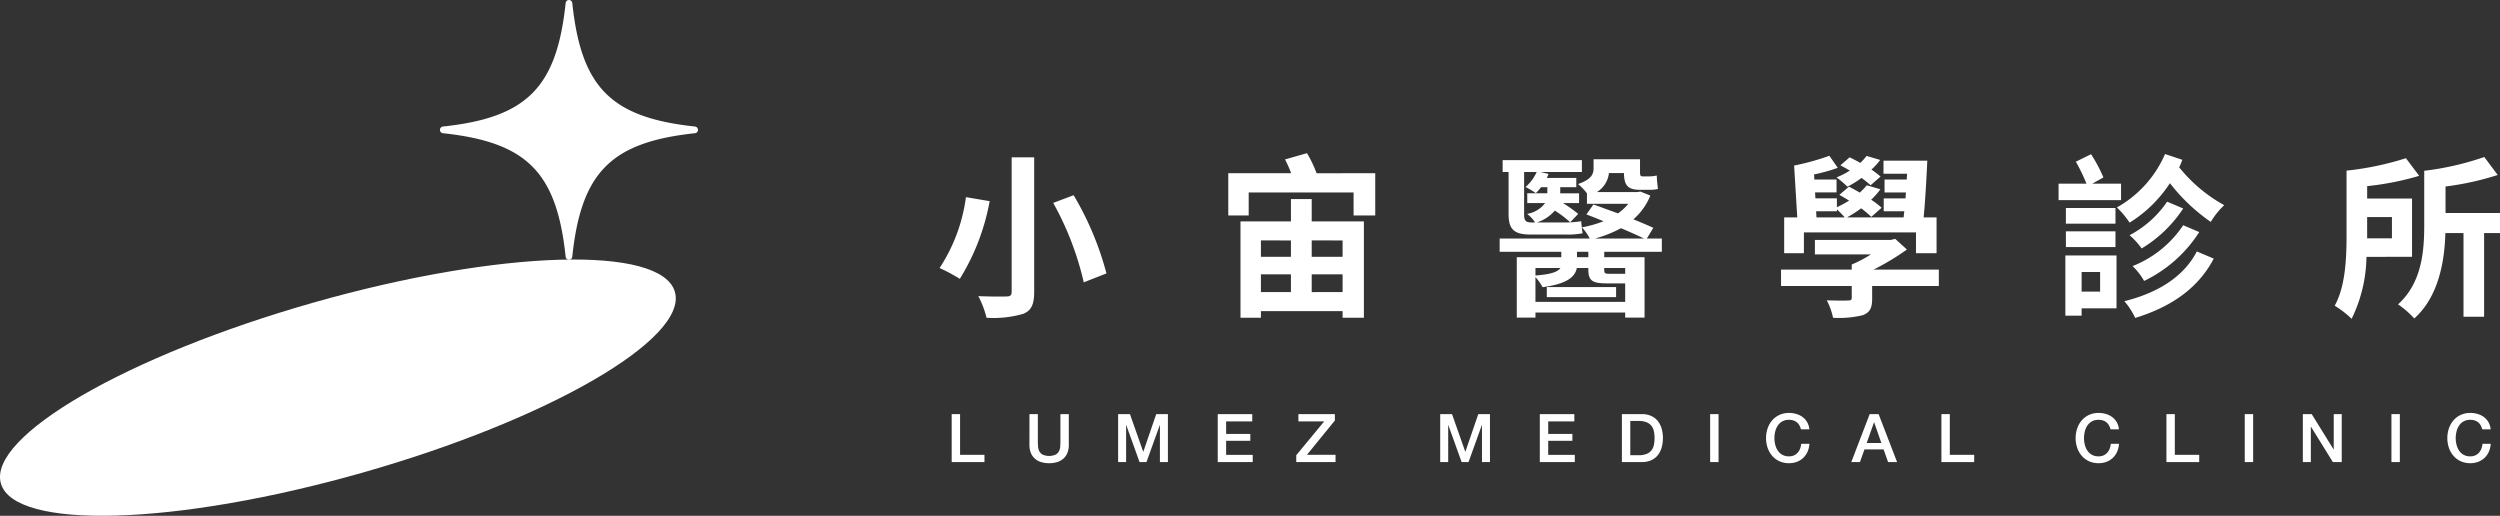 <svg xmlns="http://www.w3.org/2000/svg" width="212.915" height="43.927" viewBox="0 0 212.915 43.927"><rect x="0" y="0" width="212.915" height="43.927" fill="#333333" stroke="none"/><defs><style>.a{fill:#fff;}</style></defs><path class="a" d="M59.445,11.06h0a.286.286,0,0,0-.255-.284c-7.151-.765-9.692-3.322-10.451-10.52A.285.285,0,0,0,48.456,0h0a.285.285,0,0,0-.282.257c-.759,7.198-3.3,9.755-10.451,10.52a.286.286,0,0,0-.255.284h0a.286.286,0,0,0,.255.284c7.151.765,9.692,3.322,10.451,10.52a.285.285,0,0,0,.282.257h0a.285.285,0,0,0,.282-.257c.759-7.198,3.3-9.755,10.451-10.52A.286.286,0,0,0,59.445,11.06Z"></path><ellipse class="a" cx="28.777" cy="33.015" rx="29.838" ry="7.537" transform="translate(-7.928 9.122) rotate(-15.861)"></ellipse><path class="a" d="M84.286,17.132a19.014,19.014,0,0,1-2.542,6.616,14.903,14.903,0,0,0-1.724-.922,14.398,14.398,0,0,0,2.245-6.036Zm3.791-3.732v11.462c0,1.085-.253,1.576-.907,1.858a9.089,9.089,0,0,1-3.152.342,7.952,7.952,0,0,0-.699-1.843c.967.045,2.067.045,2.394.03.327,0,.446-.104.446-.387V13.4Zm3.36,3.226a26.008,26.008,0,0,1,2.795,6.66l-1.933.758a25.562,25.562,0,0,0-2.602-6.764Z"></path><path class="a" d="M117.124,14.753v3.598h-1.844V16.389h-8.934v1.962h-1.739V14.753h5.352a9.286,9.286,0,0,0-.52-1.174l1.873-.535a10.538,10.538,0,0,1,.817,1.71Zm-5.411,4.103h4.445v8.206h-1.814v-.565h-6.957v.565h-1.739V18.856h4.296V16.953h1.769Zm-4.326,1.62v1.397h2.557V20.477Zm0,4.4h2.557V23.361h-2.557Zm4.326-4.4v1.397h2.631V20.477Zm2.631,4.4V23.361h-2.631v1.516Z"></path><path class="a" d="M136.627,21.443v.461h3.434V27.048h-1.65v-.431H130.769v.431h-1.591V21.904h3.791v-.461h-5.248V20.313h7.671a4.039,4.039,0,0,0-.669-.951,9.859,9.859,0,0,0,1.843-.52c-.491-.208-.996-.402-1.457-.58l.595-.847c.639.223,1.353.491,2.096.758a4.566,4.566,0,0,0,.877-.818h-3.523v-.892a4.857,4.857,0,0,0-.758-.788c1.145-.401,1.323-.847,1.323-1.353v-.758h3.954v1.07c0,.282.03.387.208.387h.52a2.792,2.792,0,0,0,.699-.074,9.926,9.926,0,0,0,.104,1.145,3.041,3.041,0,0,1-.773.074h-.758c-1.085,0-1.353-.431-1.367-1.427h-1.279a2.187,2.187,0,0,1-1.026,1.62h3.449l.253-.045.848.342a5.245,5.245,0,0,1-1.442,2.022c.654.268,1.264.52,1.695.729l-.55.907h1.278v1.13Zm-8.147-6.794h-.506V13.638h6.749v1.011h-3.524l.684.164a3.399,3.399,0,0,1-.148.342h2.512v.788h-1.368v.52h1.605v.833h-1.367a11.566,11.566,0,0,1,1.293.922l-.684.714a9.008,9.008,0,0,0-1.308-.996,3.418,3.418,0,0,1-1.532,1.011h2.275a9.17,9.17,0,0,0,1.502-.104c.029.342.074.743.119,1.026a6.853,6.853,0,0,1-1.501.104h-2.959c-1.457,0-1.843-.52-1.843-1.769Zm2.765,1.293a3.743,3.743,0,0,1-.446.505,7.183,7.183,0,0,0-.877-.52,3.689,3.689,0,0,0,.952-1.278h-1.071v3.598c0,.506.104.699.625.699h.312a2.892,2.892,0,0,0-.684-.729,2.389,2.389,0,0,0,1.531-.922h-1.516v-.833h1.71v-.52Zm7.165,9.767V24.134h-1.561c-1.264,0-1.576-.253-1.576-1.175v-.134h-.981c-.164.833-.966,1.368-2.914,1.635a4.642,4.642,0,0,0-.61-.862v2.111Zm-7.641-2.884v.639c1.338-.104,1.903-.312,2.126-.639Zm6.868,1.621v.862h-5.902V24.446Zm-2.364-3.003h-.967v.461h.967Zm4.742-1.13c-.52-.253-1.219-.565-1.962-.877a10.418,10.418,0,0,1-2.215.877Zm-3.389,2.512v.134c0,.327.074.357.431.357h1.353v-.491Z"></path><path class="a" d="M165.123,24.357h-5.679v1.071c0,.788-.179,1.174-.788,1.412a8.505,8.505,0,0,1-2.542.223,5.729,5.729,0,0,0-.535-1.487c.699.03,1.591.03,1.814.015.238,0,.312-.045.312-.223v-1.011h-6.021V22.959h6.021v-.431a10.831,10.831,0,0,0,1.635-.862h-4.772V20.432h6.467l.372-.089.996.907a20.795,20.795,0,0,1-2.84,1.71h5.56Zm-11.492-2.795h-1.68V18.514h1.115l-.268-4.415a20.672,20.672,0,0,0,3.003-.833l.714,1.026a14.21,14.21,0,0,1-2.022.565l.03.431h1.888v1.1h-1.829l.03.505h1.829V17.652a11.559,11.559,0,0,0,1.041-.565c-.282-.178-.565-.342-.832-.491l.818-.699c.297.149.61.327.922.505a5.754,5.754,0,0,0,.595-.624l1.16.342a6.273,6.273,0,0,1-.788.892,6.028,6.028,0,0,1,.892.684l-.877.773a9.836,9.836,0,0,0-.862-.729,10.895,10.895,0,0,1-1.204.773h4.817l.06-.52h-1.754V16.894h1.858l.03-.505H160.5V15.288h1.888l.029-.491h-2.007V13.683h3.731c-.074,1.561-.178,3.449-.312,4.832h1.1V21.562H163.176V19.793h-9.544Zm1.071-3.048h2.409a9.538,9.538,0,0,0-.669-.684v.164h-1.769Zm4.608-2.736a7.739,7.739,0,0,0-.773-.624,7.565,7.565,0,0,1-1.204.743,8.221,8.221,0,0,0-.922-.788,6.757,6.757,0,0,0,1.13-.58c-.283-.164-.535-.312-.803-.446l.788-.684c.283.134.595.297.907.476a4.979,4.979,0,0,0,.535-.595l1.159.342a5.405,5.405,0,0,1-.743.818c.297.208.565.416.773.595Z"></path><path class="a" d="M180.642,17.043h-5.322V15.645h2.379a15.466,15.466,0,0,0-.907-1.873l1.293-.639a12.949,12.949,0,0,1,1.055,1.977l-.952.535h2.453Zm-.387,9.217h-2.973v.624h-1.383V21.755h4.356Zm-.089-7.21h-4.222v-1.338h4.222Zm-4.222.654h4.222v1.338h-4.222Zm1.338,3.464v1.665h1.576v-1.665Zm8.578-9.559a4.78,4.78,0,0,1-.268.639,12.878,12.878,0,0,0,3.836,3.226,6.435,6.435,0,0,0-1.145,1.427,15.708,15.708,0,0,1-3.479-3.3,11.054,11.054,0,0,1-3.434,3.36,7.601,7.601,0,0,0-1.085-1.293,9.561,9.561,0,0,0,4.103-4.549Zm2.676,8.414c-1.353,2.587-3.701,4.133-6.69,5.055a6.158,6.158,0,0,0-.922-1.427c2.765-.684,5.04-2.037,6.17-4.237Zm-2.602-4.267a11.026,11.026,0,0,1-3.538,3.404,6.586,6.586,0,0,0-1.026-1.13,8.831,8.831,0,0,0,3.196-2.854Zm1.368,2.007a11.454,11.454,0,0,1-4.698,4.163,5.469,5.469,0,0,0-.981-1.264,9.269,9.269,0,0,0,4.311-3.479Z"></path><path class="a" d="M201.542,21.874a12.332,12.332,0,0,1-1.264,5.278,8.124,8.124,0,0,0-1.442-1.115c.952-1.71,1.011-4.207,1.011-6.14V14.53h.015a25.375,25.375,0,0,0,5.04-1.056l1.13,1.501a24.356,24.356,0,0,1-4.43.877v1.056h3.821v4.965Zm.059-3.39v1.814h2.111V18.485Zm11.313,1.368h-1.353v7.121h-1.754v-7.121h-1.546c-.059,2.364-.565,5.411-2.646,7.27a8.184,8.184,0,0,0-1.383-1.204c2.052-1.843,2.23-4.609,2.23-6.749V14.545a24.304,24.304,0,0,0,5.114-1.174l1.145,1.531a24.407,24.407,0,0,1-4.445.981V18.143h4.638Z"></path><path class="a" d="M81.051,35.269h.715v3.467H83.843v.618h-2.792Z"></path><path class="a" d="M87.675,35.269h.715v2.38q0,.206.02.418a.949.949,0,0,0,.114.38.728.728,0,0,0,.286.277,1.398,1.398,0,0,0,1.081,0,.728.728,0,0,0,.286-.277.95.95,0,0,0,.114-.38q.02-.212.02-.418V35.269h.715v2.614a1.796,1.796,0,0,1-.12.687,1.322,1.322,0,0,1-.341.489,1.419,1.419,0,0,1-.529.295,2.47,2.47,0,0,1-1.373,0,1.419,1.419,0,0,1-.529-.295,1.317,1.317,0,0,1-.341-.489,1.796,1.796,0,0,1-.12-.687Z"></path><path class="a" d="M95.227,35.269h1.007l1.127,3.198h.012l1.098-3.198h.995v4.084h-.681V36.201h-.011l-1.133,3.152h-.59l-1.133-3.152h-.011v3.152h-.681Z"></path><path class="a" d="M103.71,35.269h2.94v.618h-2.225v1.07h2.059v.584h-2.059v1.196h2.265v.618h-2.98Z"></path><path class="a" d="M110.58,35.269h3.106v.543l-2.38,2.923h2.437v.618h-3.346v-.584l2.38-2.883h-2.197Z"></path><path class="a" d="M122.656,35.269h1.007l1.127,3.198h.012l1.098-3.198h.995v4.084h-.681V36.201h-.011l-1.133,3.152h-.589l-1.133-3.152h-.011v3.152h-.681Z"></path><path class="a" d="M131.14,35.269h2.94v.618h-2.225v1.07h2.059v.584h-2.059v1.196h2.265v.618h-2.98Z"></path><path class="a" d="M138.13,35.269h1.693a1.907,1.907,0,0,1,.812.16,1.513,1.513,0,0,1,.561.438,1.877,1.877,0,0,1,.323.649,3.035,3.035,0,0,1,0,1.59,1.878,1.878,0,0,1-.323.649,1.508,1.508,0,0,1-.561.438,1.907,1.907,0,0,1-.812.16h-1.693Zm.715,3.501h.704a1.786,1.786,0,0,0,.684-.112,1.003,1.003,0,0,0,.418-.309,1.119,1.119,0,0,0,.206-.464,3.065,3.065,0,0,0,0-1.15,1.119,1.119,0,0,0-.206-.463,1.001,1.001,0,0,0-.418-.309,1.782,1.782,0,0,0-.684-.112h-.704Z"></path><path class="a" d="M145.647,35.269h.715v4.084h-.715Z"></path><path class="a" d="M153.381,36.567a1.45,1.45,0,0,0-.126-.326.902.902,0,0,0-.206-.258.918.918,0,0,0-.295-.169,1.17,1.17,0,0,0-.392-.06,1.145,1.145,0,0,0-.564.131,1.105,1.105,0,0,0-.386.352,1.577,1.577,0,0,0-.22.501,2.317,2.317,0,0,0,0,1.144,1.574,1.574,0,0,0,.22.501,1.103,1.103,0,0,0,.386.352,1.144,1.144,0,0,0,.564.131,1.014,1.014,0,0,0,.423-.083.941.941,0,0,0,.315-.229,1.074,1.074,0,0,0,.206-.34,1.642,1.642,0,0,0,.097-.418h.698a1.938,1.938,0,0,1-.157.669,1.647,1.647,0,0,1-.363.523,1.605,1.605,0,0,1-.538.34,1.862,1.862,0,0,1-.68.12,1.929,1.929,0,0,1-.821-.169,1.809,1.809,0,0,1-.615-.461,2.06,2.06,0,0,1-.386-.681,2.609,2.609,0,0,1,0-1.653,2.061,2.061,0,0,1,.386-.681,1.842,1.842,0,0,1,.615-.464,1.902,1.902,0,0,1,.821-.171,2.168,2.168,0,0,1,.646.094,1.674,1.674,0,0,1,.535.275,1.424,1.424,0,0,1,.375.438,1.524,1.524,0,0,1,.178.589Z"></path><path class="a" d="M159.233,35.269h.761l1.573,4.084h-.766l-.383-1.081h-1.63l-.383,1.081h-.738Zm-.252,2.46h1.247l-.612-1.756h-.017Z"></path><path class="a" d="M165.342,35.269h.715v3.467h2.077v.618h-2.792Z"></path><path class="a" d="M179.747,36.567a1.455,1.455,0,0,0-.126-.326.9.9,0,0,0-.206-.258.918.918,0,0,0-.295-.169,1.17,1.17,0,0,0-.392-.06,1.145,1.145,0,0,0-.564.131,1.105,1.105,0,0,0-.386.352,1.577,1.577,0,0,0-.22.501,2.317,2.317,0,0,0,0,1.144,1.574,1.574,0,0,0,.22.501,1.104,1.104,0,0,0,.386.352,1.144,1.144,0,0,0,.564.131,1.015,1.015,0,0,0,.423-.083.942.942,0,0,0,.315-.229,1.074,1.074,0,0,0,.206-.34,1.642,1.642,0,0,0,.097-.418h.698a1.943,1.943,0,0,1-.157.669,1.647,1.647,0,0,1-.363.523,1.605,1.605,0,0,1-.538.34,1.862,1.862,0,0,1-.68.12,1.93,1.93,0,0,1-.821-.169,1.81,1.81,0,0,1-.615-.461,2.06,2.06,0,0,1-.386-.681,2.609,2.609,0,0,1,0-1.653,2.061,2.061,0,0,1,.386-.681,1.843,1.843,0,0,1,.615-.464,1.903,1.903,0,0,1,.821-.171,2.168,2.168,0,0,1,.646.094,1.675,1.675,0,0,1,.535.275,1.424,1.424,0,0,1,.375.438,1.522,1.522,0,0,1,.178.589Z"></path><path class="a" d="M184.506,35.269h.715v3.467h2.077v.618h-2.792Z"></path><path class="a" d="M191.176,35.269h.715v4.084h-.715Z"></path><path class="a" d="M196.124,35.269h.755l1.865,3.009h.011v-3.009h.681v4.084h-.755l-1.859-3.003h-.017V39.353h-.681Z"></path><path class="a" d="M203.669,35.269h.715v4.084h-.715Z"></path><path class="a" d="M211.404,36.567a1.455,1.455,0,0,0-.126-.326.9.9,0,0,0-.206-.258.918.918,0,0,0-.295-.169,1.17,1.17,0,0,0-.392-.06,1.145,1.145,0,0,0-.564.131,1.105,1.105,0,0,0-.386.352,1.577,1.577,0,0,0-.22.501,2.317,2.317,0,0,0,0,1.144,1.574,1.574,0,0,0,.22.501,1.104,1.104,0,0,0,.386.352,1.144,1.144,0,0,0,.564.131,1.015,1.015,0,0,0,.423-.083.942.942,0,0,0,.315-.229,1.074,1.074,0,0,0,.206-.34,1.642,1.642,0,0,0,.097-.418h.698a1.94,1.94,0,0,1-.157.669,1.647,1.647,0,0,1-.363.523,1.605,1.605,0,0,1-.538.34,1.862,1.862,0,0,1-.68.12,1.93,1.93,0,0,1-.821-.169,1.81,1.81,0,0,1-.615-.461,2.06,2.06,0,0,1-.386-.681,2.609,2.609,0,0,1,0-1.653,2.061,2.061,0,0,1,.386-.681,1.843,1.843,0,0,1,.615-.464,1.902,1.902,0,0,1,.821-.171,2.168,2.168,0,0,1,.646.094,1.675,1.675,0,0,1,.535.275,1.424,1.424,0,0,1,.375.438,1.522,1.522,0,0,1,.178.589Z"></path></svg>